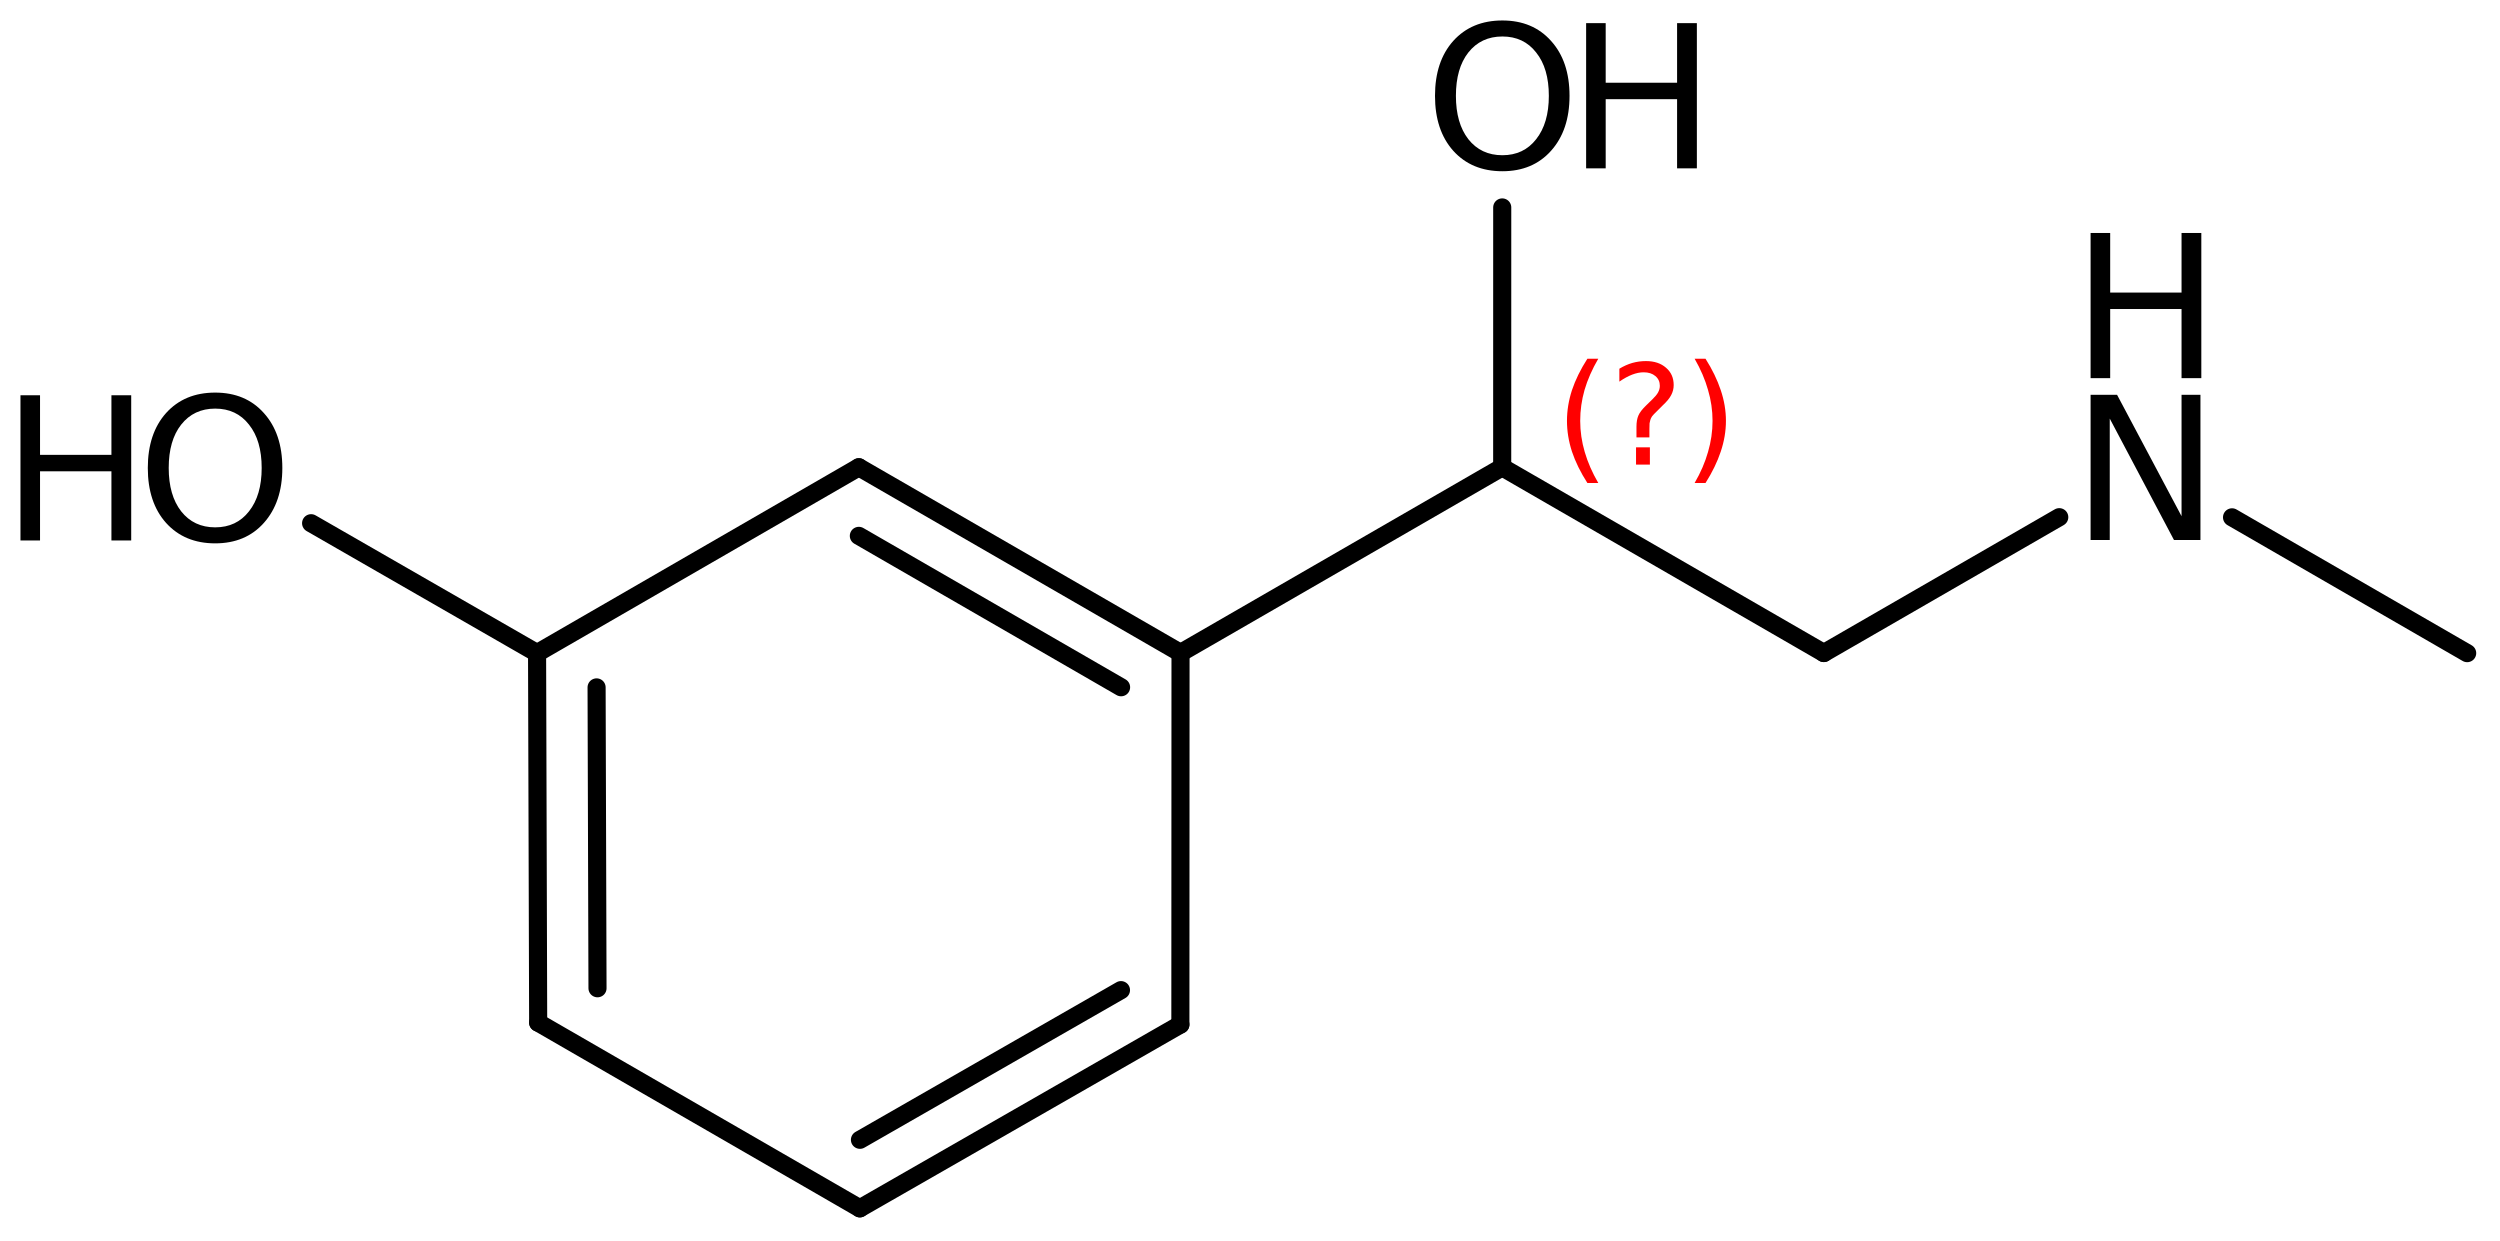 <?xml version='1.0' encoding='UTF-8'?>
<!DOCTYPE svg PUBLIC "-//W3C//DTD SVG 1.1//EN" "http://www.w3.org/Graphics/SVG/1.1/DTD/svg11.dtd">
<svg version='1.2' xmlns='http://www.w3.org/2000/svg' xmlns:xlink='http://www.w3.org/1999/xlink' width='68.385mm' height='33.951mm' viewBox='0 0 68.385 33.951'>
  <desc>Generated by the Chemistry Development Kit (http://github.com/cdk)</desc>
  <g stroke-linecap='round' stroke-linejoin='round' stroke='#000000' stroke-width='.495' fill='#000000'>
    <rect x='.0' y='.0' width='69.0' height='34.0' fill='#FFFFFF' stroke='none'/>
    <g id='mol1' class='mol'>
      <line id='mol1bnd1' class='bond' x1='67.487' y1='17.866' x2='61.055' y2='14.151'/>
      <line id='mol1bnd2' class='bond' x1='56.329' y1='14.147' x2='49.889' y2='17.863'/>
      <line id='mol1bnd3' class='bond' x1='49.889' y1='17.863' x2='41.091' y2='12.782'/>
      <line id='mol1bnd4' class='bond' x1='41.091' y1='12.782' x2='32.292' y2='17.861'/>
      <g id='mol1bnd5' class='bond'>
        <line x1='32.292' y1='17.861' x2='23.493' y2='12.781'/>
        <line x1='30.666' y1='18.799' x2='23.493' y2='14.658'/>
      </g>
      <line id='mol1bnd6' class='bond' x1='23.493' y1='12.781' x2='14.691' y2='17.866'/>
      <g id='mol1bnd7' class='bond'>
        <line x1='14.691' y1='17.866' x2='14.721' y2='27.973'/>
        <line x1='16.319' y1='18.803' x2='16.344' y2='27.033'/>
      </g>
      <line id='mol1bnd8' class='bond' x1='14.721' y1='27.973' x2='23.52' y2='33.053'/>
      <g id='mol1bnd9' class='bond'>
        <line x1='23.52' y1='33.053' x2='32.288' y2='28.026'/>
        <line x1='23.523' y1='31.178' x2='30.663' y2='27.084'/>
      </g>
      <line id='mol1bnd10' class='bond' x1='32.292' y1='17.861' x2='32.288' y2='28.026'/>
      <line id='mol1bnd11' class='bond' x1='14.691' y1='17.866' x2='8.51' y2='14.312'/>
      <line id='mol1bnd12' class='bond' x1='41.091' y1='12.782' x2='41.092' y2='5.674'/>
      <g id='mol1atm2' class='atom'>
        <path d='M57.186 10.799h.724l1.764 3.321v-3.321h.517v3.972h-.724l-1.757 -3.321v3.321h-.524v-3.972z' stroke='none'/>
        <path d='M57.186 6.373h.536v1.63h1.952v-1.63h.541v3.971h-.541v-1.891h-1.952v1.891h-.536v-3.971z' stroke='none'/>
      </g>
      <g id='mol1atm11' class='atom'>
        <path d='M5.886 11.177q-.584 -.0 -.93 .438q-.341 .432 -.341 1.186q.0 .748 .341 1.186q.346 .438 .93 .438q.584 -.0 .925 -.438q.347 -.438 .347 -1.186q-.0 -.754 -.347 -1.186q-.341 -.438 -.925 -.438zM5.886 10.739q.834 -.0 1.332 .56q.505 .559 .505 1.502q.0 .937 -.505 1.502q-.498 .56 -1.332 .56q-.839 -.0 -1.344 -.56q-.499 -.559 -.499 -1.502q.0 -.943 .499 -1.502q.505 -.56 1.344 -.56z' stroke='none'/>
        <path d='M.56 10.812h.535v1.63h1.953v-1.63h.541v3.972h-.541v-1.892h-1.953v1.892h-.535v-3.972z' stroke='none'/>
      </g>
      <g id='mol1atm12' class='atom'>
        <path d='M41.096 .998q-.584 -.0 -.931 .438q-.34 .432 -.34 1.186q-.0 .748 .34 1.186q.347 .438 .931 .438q.584 -.0 .924 -.438q.347 -.438 .347 -1.186q.0 -.754 -.347 -1.186q-.34 -.438 -.924 -.438zM41.096 .56q.833 -.0 1.332 .56q.505 .559 .505 1.502q-.0 .937 -.505 1.502q-.499 .56 -1.332 .56q-.84 -.0 -1.344 -.56q-.499 -.559 -.499 -1.502q-.0 -.943 .499 -1.502q.504 -.56 1.344 -.56z' stroke='none'/>
        <path d='M43.387 .633h.535v1.63h1.953v-1.63h.541v3.972h-.541v-1.892h-1.953v1.892h-.535v-3.972z' stroke='none'/>
      </g>
      <path d='M43.719 9.813q-.251 .43 -.375 .852q-.119 .417 -.119 .847q.0 .43 .124 .852q.123 .421 .37 .847h-.298q-.281 -.438 -.422 -.86q-.136 -.421 -.136 -.839q.0 -.417 .136 -.838q.141 -.422 .422 -.861h.298zM44.752 12.236h.379v.473h-.379v-.473zM45.118 11.964h-.354v-.29q.0 -.187 .052 -.306q.051 -.124 .221 -.286l.166 -.162q.106 -.102 .153 -.187q.047 -.089 .047 -.179q.0 -.166 -.123 -.268q-.12 -.102 -.32 -.102q-.149 -.0 -.315 .064q-.166 .064 -.349 .191v-.353q.175 -.106 .354 -.158q.183 -.051 .374 -.051q.341 .0 .549 .183q.209 .179 .209 .473q.0 .145 -.068 .273q-.064 .127 -.234 .285l-.162 .162q-.089 .085 -.128 .136q-.034 .051 -.047 .098q-.012 .038 -.021 .093q-.004 .056 -.004 .154v.23zM46.355 9.813h.298q.277 .439 .417 .861q.141 .421 .141 .838q-.0 .418 -.141 .839q-.14 .422 -.417 .86h-.298q.247 -.426 .366 -.847q.124 -.422 .124 -.852q-.0 -.43 -.124 -.847q-.119 -.422 -.366 -.852z' stroke='none' fill='#FF0000'/>
    </g>
  </g>
</svg>
